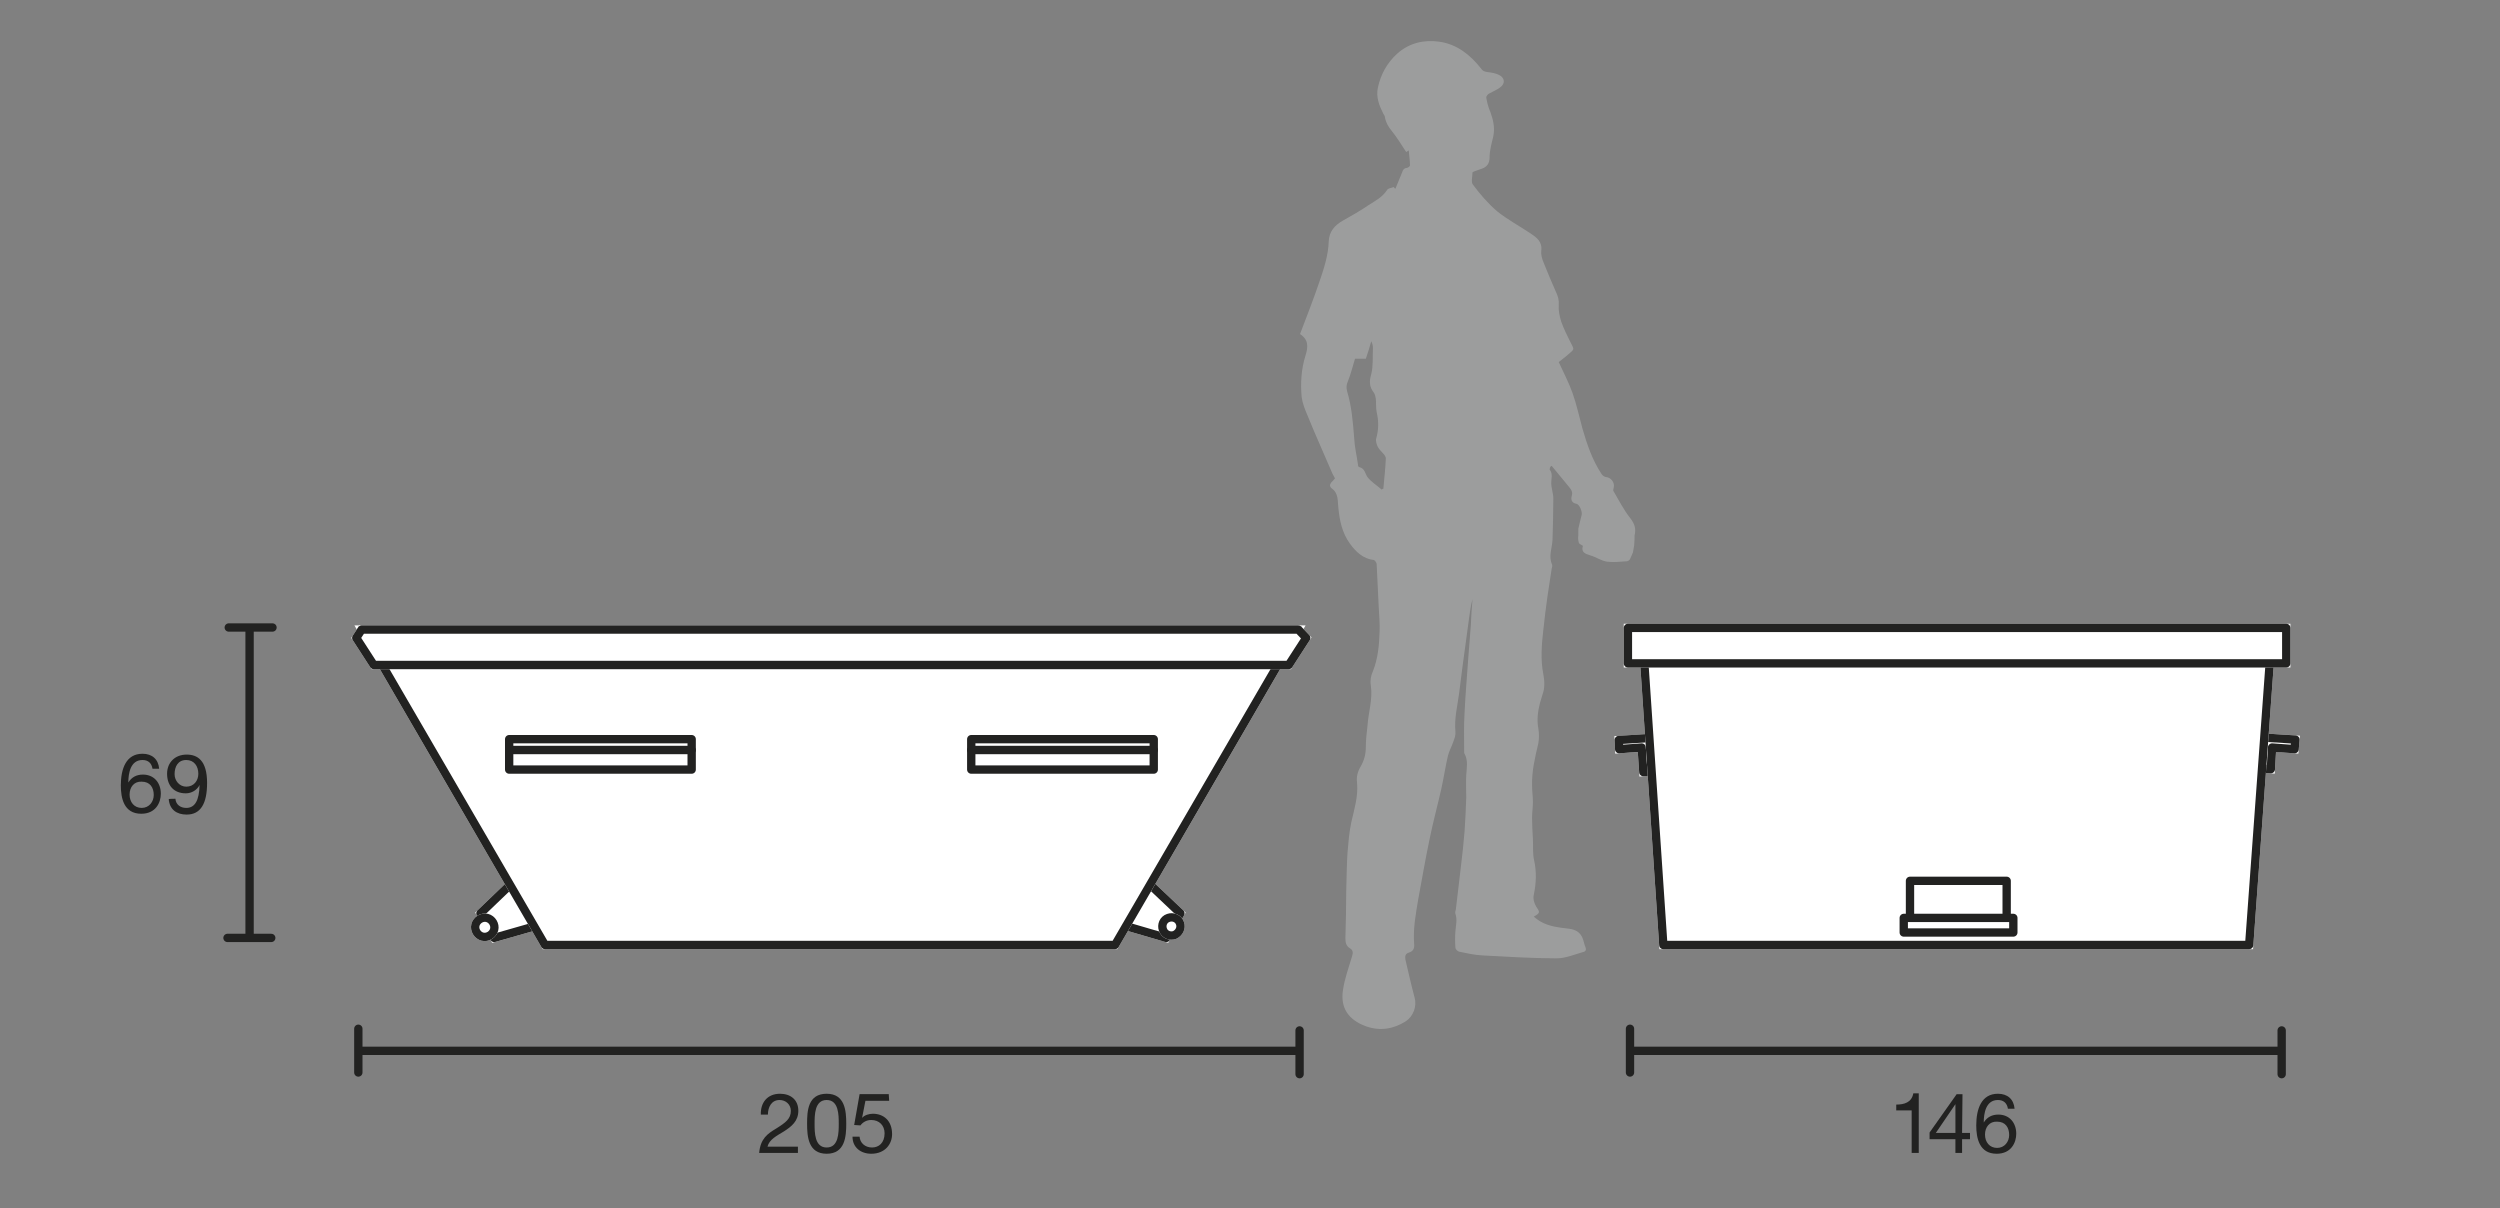 <?xml version="1.0" encoding="utf-8"?>
<!-- Generator: Adobe Illustrator 23.1.1, SVG Export Plug-In . SVG Version: 6.00 Build 0)  -->
<svg version="1.1" id="Ebene_1" xmlns="http://www.w3.org/2000/svg" xmlns:xlink="http://www.w3.org/1999/xlink" x="0px" y="0px"
	 viewBox="0 0 600 290" style="enable-background:new 0 0 600 290;" xml:space="preserve">
<rect x="0" y="0" width="600" height="290" fill="#808080" stroke="none"/>
<style type="text/css">
	.st0{display:none;}
	.st1{display:inline;fill:#FFFFFF;}
	.st2{display:inline;fill:none;stroke:#FFFFFF;stroke-width:2;stroke-miterlimit:10;}
	
		.st3{display:inline;fill:none;stroke:#222221;stroke-width:2;stroke-linecap:round;stroke-linejoin:round;stroke-miterlimit:3.864;}
	.st4{display:inline;}
	.st5{fill:#FFFFFF;}
	.st6{fill:none;stroke:#FFFFFF;stroke-width:2;stroke-miterlimit:10;}
	.st7{fill:none;stroke:#222221;stroke-width:2;stroke-linecap:round;stroke-linejoin:round;stroke-miterlimit:3.864;}
	.st8{display:inline;fill:none;stroke:#222221;stroke-width:2;stroke-miterlimit:3.864;}
	.st9{fill:#222221;}
	.st10{fill:none;stroke:#222221;stroke-width:2;stroke-miterlimit:3.864;}
	.st11{fill:#9C9D9D;}
</style>
<g id="CitymuldeMitDeckel-3m3" class="st0">
	<polygon class="st1" points="222.1,101.2 323.1,135.1 324.9,129.9 224,95.4 	"/>
	<polygon class="st2" points="222.1,101.2 323.1,135.1 324.9,129.9 224,95.4 	"/>
	<polygon class="st3" points="222.1,101.2 323.1,135.1 324.9,129.9 224,95.4 	"/>
	<polygon class="st1" points="83.1,130 84.9,134.7 181.1,100.5 179.2,95.7 	"/>
	<polygon class="st2" points="83.1,130 84.9,134.7 181.1,100.5 179.2,95.7 	"/>
	<polygon class="st3" points="83.1,130 84.9,134.7 181.1,100.5 179.2,95.7 	"/>
	<polygon class="st1" points="275.7,212.3 282.7,219.1 279.4,224.6 270,221.9 	"/>
	<polygon class="st2" points="275.7,212.3 282.7,219.1 279.4,224.6 270,221.9 	"/>
	<polygon class="st3" points="275.7,212.3 282.7,219.1 279.4,224.6 270,221.9 	"/>
	<g class="st4">
		<path class="st5" d="M281.4,224c-1.1,0.4-2.3-0.1-2.7-1.2c-0.4-1.1,0.1-2.3,1.2-2.7s2.3,0.1,2.7,1.2
			C283,222.3,282.5,223.5,281.4,224"/>
		<path class="st6" d="M281.4,224c-1.1,0.4-2.3-0.1-2.7-1.2c-0.4-1.1,0.1-2.3,1.2-2.7s2.3,0.1,2.7,1.2
			C283,222.3,282.5,223.5,281.4,224z"/>
		<path class="st7" d="M281.4,224c-1.1,0.4-2.3-0.1-2.7-1.2c-0.4-1.1,0.1-2.3,1.2-2.7s2.3,0.1,2.7,1.2
			C283,222.3,282.5,223.5,281.4,224z"/>
	</g>
	<polygon class="st1" points="136.8,222 127.4,224.7 124.2,219.1 131.3,212.3 	"/>
	<polygon class="st2" points="136.8,222 127.4,224.7 124.2,219.1 131.3,212.3 	"/>
	<polygon class="st3" points="136.8,222 127.4,224.7 124.2,219.1 131.3,212.3 	"/>
	<g class="st4">
		<path class="st5" d="M123.1,221.7c0.3-1.2,1.5-1.9,2.7-1.6c1.2,0.3,1.9,1.5,1.6,2.6c-0.3,1.2-1.5,1.9-2.7,1.6
			C123.6,224.1,122.8,222.9,123.1,221.7"/>
		<path class="st6" d="M123.1,221.7c0.3-1.2,1.5-1.9,2.7-1.6c1.2,0.3,1.9,1.5,1.6,2.6c-0.3,1.2-1.5,1.9-2.7,1.6
			C123.6,224.1,122.8,222.9,123.1,221.7z"/>
		<path class="st7" d="M123.1,221.7c0.3-1.2,1.5-1.9,2.7-1.6c1.2,0.3,1.9,1.5,1.6,2.6c-0.3,1.2-1.5,1.9-2.7,1.6
			C123.6,224.1,122.8,222.9,123.1,221.7z"/>
	</g>
	<polygon class="st1" points="86.9,134.9 138.7,226.5 268.1,226.5 321,134.8 222.7,101.6 180.9,101.6 	"/>
	<polygon class="st2" points="86.9,134.9 138.7,226.5 268.1,226.5 321,134.8 222.7,101.6 180.9,101.6 	"/>
	<polygon class="st3" points="86.9,134.9 138.7,226.5 268.1,226.5 321,134.8 222.7,101.6 180.9,101.6 	"/>
	<rect x="249.7" y="113" class="st1" width="7.7" height="54.4"/>
	<rect x="249.7" y="113" class="st2" width="7.7" height="54.4"/>
	<rect x="249.7" y="113" class="st3" width="7.7" height="54.4"/>
	<rect x="149" y="113" class="st1" width="7.7" height="54.4"/>
	<rect x="149" y="113" class="st2" width="7.7" height="54.4"/>
	<rect x="149" y="113" class="st3" width="7.7" height="54.4"/>
	<polygon class="st1" points="84.7,134.2 180.9,100.1 222.7,100.1 323.2,134.1 321.7,138.8 222.7,105.3 180.9,105.3 86.6,138.8 	"/>
	<polygon class="st2" points="84.7,134.2 180.9,100.1 222.7,100.1 323.2,134.1 321.7,138.8 222.7,105.3 180.9,105.3 86.6,138.8 	"/>
	<polygon class="st3" points="84.7,134.2 180.9,100.1 222.7,100.1 323.2,134.1 321.7,138.8 222.7,105.3 180.9,105.3 86.6,138.8 	"/>
	<rect x="132.1" y="167" class="st1" width="41.7" height="7"/>
	<rect x="132.1" y="167" class="st2" width="41.7" height="7"/>
	<rect x="132.1" y="167" class="st3" width="41.7" height="7"/>
	<line class="st3" x1="132.1" y1="169" x2="173.8" y2="169"/>
	<rect x="233.2" y="167" class="st1" width="41.7" height="7"/>
	<rect x="233.2" y="167" class="st2" width="41.7" height="7"/>
	<rect x="233.2" y="167" class="st3" width="41.7" height="7"/>
	<line class="st3" x1="233.2" y1="169" x2="274.8" y2="169"/>
	<g class="st4">
		<path class="st5" d="M218.2,97.4c0-2.2,1.8-3.9,3.9-3.9c2.2,0,3.9,1.8,3.9,3.9s-1.8,3.9-3.9,3.9
			C219.9,101.4,218.2,99.6,218.2,97.4"/>
		<path class="st6" d="M218.2,97.4c0-2.2,1.8-3.9,3.9-3.9c2.2,0,3.9,1.8,3.9,3.9s-1.8,3.9-3.9,3.9
			C219.9,101.4,218.2,99.6,218.2,97.4z"/>
		<path class="st7" d="M218.2,97.4c0-2.2,1.8-3.9,3.9-3.9c2.2,0,3.9,1.8,3.9,3.9s-1.8,3.9-3.9,3.9
			C219.9,101.4,218.2,99.6,218.2,97.4z"/>
		<path class="st5" d="M176.3,97.4c0-2.2,1.8-3.9,3.9-3.9c2.2,0,3.9,1.8,3.9,3.9s-1.8,3.9-3.9,3.9
			C178.1,101.4,176.3,99.6,176.3,97.4"/>
		<path class="st6" d="M176.3,97.4c0-2.2,1.8-3.9,3.9-3.9c2.2,0,3.9,1.8,3.9,3.9s-1.8,3.9-3.9,3.9
			C178.1,101.4,176.3,99.6,176.3,97.4z"/>
		<path class="st7" d="M176.3,97.4c0-2.2,1.8-3.9,3.9-3.9c2.2,0,3.9,1.8,3.9,3.9s-1.8,3.9-3.9,3.9
			C178.1,101.4,176.3,99.6,176.3,97.4z"/>
	</g>
	<line class="st8" x1="85" y1="251.6" x2="323.4" y2="251.6"/>
	<path class="st3" d="M85.6,246.6v10 M322.8,246.9v10"/>
	<line class="st8" x1="59.4" y1="226.5" x2="59.4" y2="95.7"/>
	<path class="st3" d="M54.4,225.9h10 M54.7,96.3h10"/>
	<polygon class="st1" points="393,137.6 394,167.3 543.4,167.3 544.8,137.6 	"/>
	<polygon class="st2" points="393,137.6 394,167.3 543.4,167.3 544.8,137.6 	"/>
	<polygon class="st3" points="393,137.6 394,167.3 543.4,167.3 544.8,137.6 	"/>
	<polygon class="st1" points="390,101.2 395.9,101.2 397,129.9 541,129.9 542.1,101.2 548,101.2 547.2,134.1 390.8,133.2 	"/>
	<polygon class="st2" points="390,101.2 395.9,101.2 397,129.9 541,129.9 542.1,101.2 548,101.2 547.2,134.1 390.8,133.2 	"/>
	<polygon class="st3" points="390,101.2 395.9,101.2 397,129.9 541,129.9 542.1,101.2 548,101.2 547.2,134.1 390.8,133.2 	"/>
	<polygon class="st1" points="399.1,166.8 391.6,167.3 391.7,169.4 396.8,169 397.2,174.6 399.6,174.4 	"/>
	<polygon class="st2" points="399.1,166.8 391.6,167.3 391.7,169.4 396.8,169 397.2,174.6 399.6,174.4 	"/>
	<polygon class="st3" points="399.1,166.8 391.6,167.3 391.7,169.4 396.8,169 397.2,174.6 399.6,174.4 	"/>
	<polygon class="st1" points="538.6,166.7 546.1,167.2 545.9,169.3 540.8,169 540.5,173.9 538,173.7 	"/>
	<polygon class="st2" points="538.6,166.7 546.1,167.2 545.9,169.3 540.8,169 540.5,173.9 538,173.7 	"/>
	<polygon class="st3" points="538.6,166.7 546.1,167.2 545.9,169.3 540.8,169 540.5,173.9 538,173.7 	"/>
	<polygon class="st1" points="401.8,226.5 535.5,226.5 542.6,99.5 395.3,99.5 	"/>
	<polygon class="st2" points="401.8,226.5 535.5,226.5 542.6,99.5 395.3,99.5 	"/>
	<polygon class="st3" points="401.8,226.5 535.5,226.5 542.6,99.5 395.3,99.5 	"/>
	<rect x="390.8" y="133.1" class="st1" width="156.4" height="5.2"/>
	<rect x="390.8" y="133.1" class="st2" width="156.4" height="5.2"/>
	<rect x="390.8" y="133.1" class="st3" width="156.4" height="5.2"/>
	<rect x="456.7" y="220.2" class="st1" width="25" height="3.3"/>
	<rect x="456.7" y="220.2" class="st2" width="25" height="3.3"/>
	<path class="st3" d="M458.1,220.2v-8.4h22v8.4 M456.7,220.2h25v3.3h-25V220.2z"/>
	<rect x="396.7" y="128.1" class="st1" width="144.4" height="5"/>
	<rect x="396.7" y="128.1" class="st2" width="144.4" height="5"/>
	<rect x="396.7" y="128.1" class="st3" width="144.4" height="5"/>
	<line class="st8" x1="390.1" y1="251.6" x2="547.9" y2="251.6"/>
	<path class="st3" d="M390.7,246.6v10 M547.3,246.9v10"/>
	<g class="st4">
		<path class="st9" d="M27.5,166.9h-1.7v-10.2h-3.7v-1.4c1.9,0,3.7-0.5,4.1-2.7h1.3L27.5,166.9L27.5,166.9z"/>
		<path class="st9" d="M30.4,157.8c-0.1-2.9,1.6-5,4.6-5c2.5,0,4.4,1.4,4.4,4.1c0,2.5-1.7,3.8-3.4,4.9c-1.8,1.1-3.6,2-4,3.7h7.3v1.5
			H30c0.3-3.4,2-4.6,4-5.8c2.4-1.5,3.6-2.4,3.6-4.3c0-1.5-1.2-2.6-2.7-2.6c-2,0-2.8,1.8-2.8,3.5H30.4z"/>
		<path class="st9" d="M50,154.5h-5.7l-0.8,4.1l0,0c0.6-0.7,1.7-1,2.6-1c2.5,0,4.6,1.6,4.6,4.9c0,2.4-1.7,4.7-5,4.7
			c-2.5,0-4.5-1.5-4.5-4.1h1.7c0.1,1.5,1.3,2.6,3,2.6c1.6,0,3-1.1,3-3.4c0-1.9-1.3-3.2-3.2-3.2c-1.1,0-2,0.5-2.6,1.3l-1.5-0.1
			l1.3-7.4h7C50.1,153,50.1,154.5,50,154.5z"/>
	</g>
	<g class="st4">
		<path class="st9" d="M188.9,267.3c-0.1-2.9,1.6-5,4.6-5c2.5,0,4.4,1.4,4.4,4.1c0,2.5-1.7,3.8-3.4,4.9c-1.8,1.1-3.6,2-4,3.7h7.3
			v1.5h-9.3c0.3-3.4,2-4.6,4-5.8c2.4-1.5,3.6-2.4,3.6-4.3c0-1.5-1.2-2.6-2.7-2.6c-2,0-2.8,1.8-2.8,3.5H188.9z"/>
		<path class="st9" d="M200,267.3c-0.1-2.9,1.6-5,4.6-5c2.5,0,4.4,1.4,4.4,4.1c0,2.5-1.7,3.8-3.4,4.9c-1.8,1.1-3.6,2-4,3.7h7.3v1.5
			h-9.3c0.3-3.4,2-4.6,4-5.8c2.4-1.5,3.6-2.4,3.6-4.3c0-1.5-1.2-2.6-2.7-2.6c-2,0-2.8,1.8-2.8,3.5H200z"/>
		<path class="st9" d="M219.6,264h-5.7l-0.8,4.1l0,0c0.6-0.7,1.7-1,2.6-1c2.5,0,4.6,1.6,4.6,4.9c0,2.4-1.7,4.7-5,4.7
			c-2.5,0-4.5-1.5-4.5-4.1h1.7c0.1,1.5,1.3,2.6,3,2.6c1.6,0,3-1.1,3-3.4c0-1.9-1.3-3.2-3.2-3.2c-1.1,0-2,0.5-2.6,1.3l-1.5-0.1
			l1.3-7.4h7L219.6,264L219.6,264z"/>
	</g>
	<g class="st4">
		<path class="st9" d="M461,276.5h-1.7v-10.2h-3.7v-1.4c1.9,0,3.7-0.5,4.1-2.7h1.3L461,276.5L461,276.5z"/>
		<path class="st9" d="M471.4,271.6h1.9v1.5h-1.9v3.3h-1.6v-3.3h-6.2v-1.6l6.5-9.2h1.4L471.4,271.6L471.4,271.6z M469.8,271.6v-6.9
			h0l-4.7,6.9H469.8z"/>
		<path class="st9" d="M482.5,265.9c-0.2-1.3-1-2.1-2.4-2.1c-2.9,0-3.4,3.2-3.4,5.4l0,0c0.8-1.3,2-1.9,3.5-1.9c2.7,0,4.3,2,4.3,4.6
			c0,2.1-1.2,4.8-4.7,4.8c-4.2,0-4.9-3.8-4.9-6.8c0-3.9,1.2-7.6,5.2-7.6c2.3,0,3.8,1.3,4,3.6L482.5,265.9L482.5,265.9z M477,272
			c0,1.8,1.1,3.2,2.9,3.2c1.8,0,2.9-1.5,2.9-3.1c0-1.8-0.9-3.2-2.9-3.2C478,268.8,477,270.3,477,272z"/>
	</g>
</g>
<g id="Citymulde-3m3" class="st0">
	<polygon class="st1" points="270,212.7 276.4,219.9 272.7,225.1 263.6,221.6 	"/>
	<polygon class="st2" points="270,212.7 276.4,219.9 272.7,225.1 263.6,221.6 	"/>
	<polygon class="st3" points="270,212.7 276.4,219.9 272.7,225.1 263.6,221.6 	"/>
	<g class="st4">
		<path class="st5" d="M274.7,224.9c-1.1,0.3-2.2-0.3-2.5-1.4c-0.3-1.1,0.3-2.2,1.4-2.6c1.1-0.3,2.2,0.3,2.5,1.4
			C276.5,223.5,275.8,224.6,274.7,224.9"/>
		<path class="st6" d="M274.7,224.9c-1.1,0.3-2.2-0.3-2.5-1.4c-0.3-1.1,0.3-2.2,1.4-2.6c1.1-0.3,2.2,0.3,2.5,1.4
			C276.5,223.5,275.8,224.6,274.7,224.9z"/>
		<path class="st7" d="M274.7,224.9c-1.1,0.3-2.2-0.3-2.5-1.4c-0.3-1.1,0.3-2.2,1.4-2.6c1.1-0.3,2.2,0.3,2.5,1.4
			C276.5,223.5,275.8,224.6,274.7,224.9z"/>
	</g>
	<polygon class="st1" points="128,221.5 119,225 115.4,219.8 121.7,212.5 	"/>
	<polygon class="st2" points="128,221.5 119,225 115.4,219.8 121.7,212.5 	"/>
	<polygon class="st3" points="128,221.5 119,225 115.4,219.8 121.7,212.5 	"/>
	<g class="st4">
		<path class="st5" d="M114.4,222.6c0.2-1.2,1.3-2,2.5-1.8c1.2,0.2,2,1.3,1.8,2.5c-0.2,1.2-1.3,2-2.5,1.8
			C115,224.9,114.2,223.8,114.4,222.6"/>
		<path class="st6" d="M114.4,222.6c0.2-1.2,1.3-2,2.5-1.8c1.2,0.2,2,1.3,1.8,2.5c-0.2,1.2-1.3,2-2.5,1.8
			C115,224.9,114.2,223.8,114.4,222.6z"/>
		<path class="st7" d="M114.4,222.6c0.2-1.2,1.3-2,2.5-1.8c1.2,0.2,2,1.3,1.8,2.5c-0.2,1.2-1.3,2-2.5,1.8
			C115,224.9,114.2,223.8,114.4,222.6z"/>
	</g>
	<polygon class="st1" points="90,102.8 90,169.7 131.5,226.4 260.2,226.4 322,143.9 280.5,102.8 	"/>
	<polygon class="st2" points="90,102.8 90,169.7 131.5,226.4 260.2,226.4 322,143.9 280.5,102.8 	"/>
	<polygon class="st3" points="90,102.8 90,169.7 131.5,226.4 260.2,226.4 322,143.9 280.5,102.8 	"/>
	<polygon class="st1" points="324.9,145.4 281.2,101.4 87.3,101.4 87.3,106.8 278.3,106.8 321.5,148.9 	"/>
	<polygon class="st2" points="324.9,145.4 281.2,101.4 87.3,101.4 87.3,106.8 278.3,106.8 321.5,148.9 	"/>
	<polygon class="st3" points="324.9,145.4 281.2,101.4 87.3,101.4 87.3,106.8 278.3,106.8 321.5,148.9 	"/>
	<rect x="239.8" y="116.1" class="st1" width="7.6" height="53.8"/>
	<rect x="239.8" y="116.1" class="st2" width="7.6" height="53.8"/>
	<rect x="239.8" y="116.1" class="st3" width="7.6" height="53.8"/>
	<rect x="140.2" y="116.1" class="st1" width="7.6" height="53.8"/>
	<rect x="140.2" y="116.1" class="st2" width="7.6" height="53.8"/>
	<rect x="140.2" y="116.1" class="st3" width="7.6" height="53.8"/>
	<rect x="123.5" y="169.6" class="st1" width="41.2" height="6.9"/>
	<rect x="123.5" y="169.6" class="st2" width="41.2" height="6.9"/>
	<rect x="123.5" y="169.6" class="st3" width="41.2" height="6.9"/>
	<line class="st3" x1="123.5" y1="171.7" x2="164.7" y2="171.7"/>
	<rect x="223.4" y="169.6" class="st1" width="41.2" height="6.9"/>
	<rect x="223.4" y="169.6" class="st2" width="41.2" height="6.9"/>
	<rect x="223.4" y="169.6" class="st3" width="41.2" height="6.9"/>
	<line class="st3" x1="223.4" y1="171.7" x2="264.7" y2="171.7"/>
	<line class="st8" x1="60.2" y1="226" x2="60.2" y2="101"/>
	<path class="st3" d="M55.2,225.4h9.9 M55.5,101.6h9.9"/>
	<polygon class="st1" points="394.5,148.7 395.5,169.3 543.2,169.3 544.7,148.7 	"/>
	<polygon class="st2" points="394.5,148.7 395.5,169.3 543.2,169.3 544.7,148.7 	"/>
	<polygon class="st3" points="394.5,148.7 395.5,169.3 543.2,169.3 544.7,148.7 	"/>
	<polygon class="st1" points="400.5,168.8 393,169.3 393.2,171.3 398.2,171 398.6,176.5 400.9,176.3 	"/>
	<polygon class="st2" points="400.5,168.8 393,169.3 393.2,171.3 398.2,171 398.6,176.5 400.9,176.3 	"/>
	<polygon class="st3" points="400.5,168.8 393,169.3 393.2,171.3 398.2,171 398.6,176.5 400.9,176.3 	"/>
	<polygon class="st1" points="538.5,168.7 545.9,169.2 545.8,171.3 540.7,171 540.4,175.9 537.9,175.7 	"/>
	<polygon class="st2" points="538.5,168.7 545.9,169.2 545.8,171.3 540.7,171 540.4,175.9 537.9,175.7 	"/>
	<polygon class="st3" points="538.5,168.7 545.9,169.2 545.8,171.3 540.7,171 540.4,175.9 537.9,175.7 	"/>
	<polygon class="st1" points="403.1,226.4 535.4,226.4 543.5,102.5 396.2,102.5 	"/>
	<polygon class="st2" points="403.1,226.4 535.4,226.4 543.5,102.5 396.2,102.5 	"/>
	<polygon class="st3" points="403.1,226.4 535.4,226.4 543.5,102.5 396.2,102.5 	"/>
	<rect x="392.2" y="144.2" class="st1" width="154.8" height="5.2"/>
	<rect x="392.2" y="144.2" class="st2" width="154.8" height="5.2"/>
	<rect x="392.2" y="144.2" class="st3" width="154.8" height="5.2"/>
	<rect x="457.4" y="220.2" class="st1" width="24.7" height="3.3"/>
	<rect x="457.4" y="220.2" class="st2" width="24.7" height="3.3"/>
	<path class="st3" d="M458.9,220.2v-8.4h21.8v8.4 M457.4,220.2h24.7v3.3h-24.7V220.2z"/>
	<polygon class="st1" points="391.5,101 397.3,101 398.4,141.1 540.8,141.1 542,101 547.8,101 547,144.3 392.2,144.4 	"/>
	<polygon class="st2" points="391.5,101 397.3,101 398.4,141.1 540.8,141.1 542,101 547.8,101 547,144.3 392.2,144.4 	"/>
	<polygon class="st3" points="391.5,101 397.3,101 398.4,141.1 540.8,141.1 542,101 547.8,101 547,144.3 392.2,144.4 	"/>
	<g class="st4">
		<path class="st9" d="M25.2,170.8h-1.7v-10.2h-3.7v-1.4c1.9,0,3.7-0.5,4.1-2.7h1.3C25.2,156.6,25.2,170.8,25.2,170.8z"/>
		<path class="st9" d="M30.1,161.7c-0.1-2.9,1.6-5,4.6-5c2.5,0,4.4,1.4,4.4,4.1c0,2.5-1.7,3.8-3.4,4.9c-1.8,1.1-3.6,2-4,3.7H39v1.5
			h-9.3c0.3-3.4,2-4.6,4-5.8c2.4-1.5,3.6-2.4,3.6-4.3c0-1.5-1.2-2.6-2.7-2.6c-2,0-2.8,1.8-2.8,3.5H30.1z"/>
		<path class="st9" d="M45.9,156.6c4.4,0,4.7,4.1,4.7,7.2c0,3.1-0.3,7.2-4.7,7.2s-4.7-4.1-4.7-7.2C41.2,160.7,41.5,156.6,45.9,156.6
			z M45.9,169.6c2.9,0,2.9-3.6,2.9-5.7c0-2.1,0-5.7-2.9-5.7c-2.9,0-2.9,3.6-2.9,5.7C43,166,43,169.6,45.9,169.6z"/>
	</g>
	<line class="st8" x1="323.4" y1="252" x2="85.6" y2="252"/>
	<path class="st3" d="M322.8,257v-9.9 M86.2,256.7v-9.9"/>
	<line class="st8" x1="391.2" y1="252" x2="547.7" y2="252"/>
	<path class="st3" d="M391.8,247.1v9.9 M547.1,247.4v9.9"/>
	<g class="st4">
		<path class="st9" d="M188.1,267.4c-0.1-2.9,1.6-5,4.6-5c2.5,0,4.4,1.4,4.4,4.1c0,2.5-1.7,3.8-3.4,4.9c-1.8,1.1-3.6,2-4,3.7h7.3
			v1.5h-9.3c0.3-3.4,2-4.6,4-5.8c2.4-1.5,3.6-2.4,3.6-4.3c0-1.5-1.2-2.6-2.7-2.6c-2,0-2.8,1.8-2.8,3.5H188.1z"/>
		<path class="st9" d="M199.2,267.4c-0.1-2.9,1.6-5,4.6-5c2.5,0,4.4,1.4,4.4,4.1c0,2.5-1.7,3.8-3.4,4.9c-1.8,1.1-3.6,2-4,3.7h7.3
			v1.5h-9.3c0.3-3.4,2-4.6,4-5.8c2.4-1.5,3.6-2.4,3.6-4.3c0-1.5-1.2-2.6-2.7-2.6c-2,0-2.8,1.8-2.8,3.5H199.2z"/>
		<path class="st9" d="M218.9,264.1h-5.7l-0.8,4.1l0,0c0.6-0.7,1.7-1,2.6-1c2.5,0,4.6,1.6,4.6,4.9c0,2.4-1.7,4.7-5,4.7
			c-2.5,0-4.5-1.5-4.5-4.1h1.7c0.1,1.5,1.3,2.6,3,2.6c1.6,0,3-1.1,3-3.4c0-1.9-1.3-3.2-3.2-3.2c-1.1,0-2,0.5-2.6,1.3l-1.5-0.1
			l1.3-7.4h7L218.9,264.1L218.9,264.1z"/>
	</g>
	<g class="st4">
		<path class="st9" d="M460.4,276.5h-1.7v-10.2H455V265c1.9,0,3.7-0.5,4.1-2.7h1.3L460.4,276.5L460.4,276.5z"/>
		<path class="st9" d="M470.8,271.7h1.9v1.5h-1.9v3.3h-1.6v-3.3H463v-1.6l6.5-9.2h1.4L470.8,271.7L470.8,271.7z M469.2,271.7v-6.9h0
			l-4.7,6.9H469.2z"/>
		<path class="st9" d="M481.8,266c-0.2-1.3-1-2.1-2.4-2.1c-2.9,0-3.4,3.2-3.4,5.4l0,0c0.8-1.3,2-1.9,3.5-1.9c2.7,0,4.3,2,4.3,4.6
			c0,2.1-1.2,4.8-4.7,4.8c-4.2,0-4.9-3.8-4.9-6.8c0-3.9,1.2-7.6,5.2-7.6c2.3,0,3.8,1.3,4,3.6L481.8,266L481.8,266z M476.3,272.1
			c0,1.8,1.1,3.2,2.9,3.2c1.8,0,2.9-1.5,2.9-3.1c0-1.8-0.9-3.2-2.9-3.2C477.4,268.9,476.3,270.3,476.3,272.1z"/>
	</g>
</g>
<g id="Citymulde-1_x2C_5m3">
	<polygon class="st5" points="275.9,212.2 283.3,219.2 279.9,225.1 270,222.2 	"/>
	<polygon class="st6" points="275.9,212.2 283.3,219.2 279.9,225.1 270,222.2 	"/>
	<polygon class="st7" points="275.9,212.2 283.3,219.2 279.9,225.1 270,222.2 	"/>
	<g>
		<path class="st5" d="M281.9,224.4c-1.1,0.4-2.4-0.1-2.8-1.3c-0.4-1.1,0.1-2.4,1.3-2.8c1.1-0.4,2.4,0.1,2.8,1.3
			C283.6,222.7,283,223.9,281.9,224.4"/>
		<path class="st6" d="M281.9,224.4c-1.1,0.4-2.4-0.1-2.8-1.3c-0.4-1.1,0.1-2.4,1.3-2.8c1.1-0.4,2.4,0.1,2.8,1.3
			C283.6,222.7,283,223.9,281.9,224.4z"/>
		<path class="st7" d="M281.9,224.4c-1.1,0.4-2.4-0.1-2.8-1.3c-0.4-1.1,0.1-2.4,1.3-2.8c1.1-0.4,2.4,0.1,2.8,1.3
			C283.6,222.7,283,223.9,281.9,224.4z"/>
	</g>
	<polygon class="st5" points="128.4,222.3 118.6,225.1 115.3,219.2 122.7,212.1 	"/>
	<polygon class="st6" points="128.4,222.3 118.6,225.1 115.3,219.2 122.7,212.1 	"/>
	<polygon class="st7" points="128.4,222.3 118.6,225.1 115.3,219.2 122.7,212.1 	"/>
	<g>
		<path class="st5" d="M114.1,222c0.3-1.2,1.6-2,2.8-1.7c1.2,0.3,2,1.6,1.7,2.8c-0.3,1.2-1.6,2-2.8,1.7
			C114.6,224.5,113.8,223.2,114.1,222"/>
		<path class="st6" d="M114.1,222c0.3-1.2,1.6-2,2.8-1.7c1.2,0.3,2,1.6,1.7,2.8c-0.3,1.2-1.6,2-2.8,1.7
			C114.6,224.5,113.8,223.2,114.1,222z"/>
		<path class="st7" d="M114.1,222c0.3-1.2,1.6-2,2.8-1.7c1.2,0.3,2,1.6,1.7,2.8c-0.3,1.2-1.6,2-2.8,1.7
			C114.6,224.5,113.8,223.2,114.1,222z"/>
	</g>
	<polygon class="st5" points="86.8,151.1 130.8,226.8 267.6,226.8 311.6,151.1 	"/>
	<polygon class="st6" points="86.8,151.1 130.8,226.8 267.6,226.8 311.6,151.1 	"/>
	<polygon class="st7" points="86.8,151.1 130.8,226.8 267.6,226.8 311.6,151.1 	"/>
	<rect x="122.2" y="177.4" class="st5" width="43.8" height="7.3"/>
	<rect x="122.2" y="177.4" class="st6" width="43.8" height="7.3"/>
	<rect x="122.2" y="177.4" class="st7" width="43.8" height="7.3"/>
	<line class="st7" x1="122.2" y1="180" x2="166" y2="180"/>
	<rect x="233.1" y="177.4" class="st5" width="43.8" height="7.3"/>
	<rect x="233.1" y="177.4" class="st6" width="43.8" height="7.3"/>
	<rect x="233.1" y="177.4" class="st7" width="43.8" height="7.3"/>
	<line class="st7" x1="233.1" y1="180" x2="276.9" y2="180"/>
	<polygon class="st5" points="86.8,151.1 85.5,153.1 89.7,159.6 309.3,159.6 313.5,153.1 311.6,151.1 	"/>
	<polygon class="st6" points="86.8,151.1 85.5,153.1 89.7,159.6 309.3,159.6 313.5,153.1 311.6,151.1 	"/>
	<polygon class="st7" points="86.8,151.1 85.5,153.1 89.7,159.6 309.3,159.6 313.5,153.1 311.6,151.1 	"/>
	<line class="st10" x1="59.9" y1="225.7" x2="59.9" y2="150"/>
	<path class="st7" d="M54.6,225.1h10.5 M54.9,150.6h10.5"/>
	<line class="st10" x1="85.4" y1="252.2" x2="312.5" y2="252.2"/>
	<path class="st7" d="M86,246.9v10.5 M311.9,247.3v10.5"/>
	<polygon class="st5" points="396.3,177.1 388.5,177.6 388.6,179.8 394,179.4 394.4,185.3 396.9,185.1 	"/>
	<polygon class="st6" points="396.3,177.1 388.5,177.6 388.6,179.8 394,179.4 394.4,185.3 396.9,185.1 	"/>
	<polygon class="st7" points="396.3,177.1 388.5,177.6 388.6,179.8 394,179.4 394.4,185.3 396.9,185.1 	"/>
	<polygon class="st5" points="543,177 550.9,177.5 550.7,179.8 545.3,179.4 545,184.6 542.4,184.4 	"/>
	<polygon class="st6" points="543,177 550.9,177.5 550.7,179.8 545.3,179.4 545,184.6 542.4,184.4 	"/>
	<polygon class="st7" points="543,177 550.9,177.5 550.7,179.8 545.3,179.4 545,184.6 542.4,184.4 	"/>
	<polygon class="st5" points="399.2,226.8 539.8,226.8 545.2,152.7 394.2,152.7 	"/>
	<polygon class="st6" points="399.2,226.8 539.8,226.8 545.2,152.7 394.2,152.7 	"/>
	<polygon class="st7" points="399.2,226.8 539.8,226.8 545.2,152.7 394.2,152.7 	"/>
	<rect x="456.9" y="220.3" class="st5" width="26.3" height="3.5"/>
	<rect x="456.9" y="220.3" class="st6" width="26.3" height="3.5"/>
	<path class="st7" d="M458.4,220.3v-8.9h23.2v8.9 M456.9,220.3h26.3v3.5h-26.3V220.3z"/>
	<rect x="390.7" y="150.7" class="st5" width="158" height="8.5"/>
	<rect x="390.7" y="150.7" class="st6" width="158" height="8.5"/>
	<rect x="390.7" y="150.7" class="st7" width="158" height="8.5"/>
	<line class="st10" x1="390.6" y1="252.2" x2="548.2" y2="252.2"/>
	<path class="st7" d="M391.2,246.9v10.5 M547.6,247.3v10.5"/>
	<g>
		<path class="st9" d="M36.6,184.5c-0.2-1.3-1-2.1-2.4-2.1c-2.9,0-3.4,3.2-3.4,5.4l0,0c0.8-1.3,2-1.9,3.5-1.9c2.7,0,4.3,2,4.3,4.6
			c0,2.1-1.2,4.8-4.7,4.8c-4.2,0-4.9-3.8-4.9-6.8c0-3.9,1.2-7.6,5.2-7.6c2.3,0,3.8,1.3,4,3.6H36.6z M31.1,190.7
			c0,1.8,1.1,3.2,2.9,3.2c1.8,0,2.9-1.5,2.9-3.1c0-1.8-0.9-3.2-2.9-3.2C32.2,187.5,31.1,188.9,31.1,190.7z"/>
		<path class="st9" d="M42.1,191.7c0.1,1.4,1.2,2.2,2.6,2.2c2.1,0,3.1-1.8,3.2-5.5l0,0c-0.6,1.2-1.9,2-3.3,2c-2.9,0-4.5-1.9-4.5-4.7
			c0-2.7,1.9-4.6,4.7-4.6c2.6,0,4.9,1.4,4.9,6.8c0,4.9-1.5,7.6-4.9,7.6c-2.4,0-4.1-1.2-4.3-3.7C40.4,191.7,42.1,191.7,42.1,191.7z
			 M44.7,182.4c-2,0-2.8,1.6-2.8,3.4c0,1.6,1.2,3,2.8,3c1.8,0,2.9-1.4,2.9-3.1C47.6,183.9,46.6,182.4,44.7,182.4z"/>
	</g>
	<g>
		<path class="st9" d="M182.6,267.5c-0.1-2.9,1.6-5,4.6-5c2.5,0,4.4,1.4,4.4,4.1c0,2.5-1.7,3.8-3.4,4.9c-1.8,1.1-3.6,2-4,3.7h7.3
			v1.5h-9.3c0.3-3.4,2-4.6,4-5.8c2.4-1.5,3.6-2.4,3.6-4.3c0-1.5-1.2-2.6-2.7-2.6c-2,0-2.8,1.8-2.8,3.5H182.6z"/>
		<path class="st9" d="M198.4,262.5c4.4,0,4.7,4.1,4.7,7.2c0,3.1-0.3,7.2-4.7,7.2s-4.7-4.1-4.7-7.2
			C193.7,266.6,193.9,262.5,198.4,262.5z M198.4,275.4c2.9,0,2.9-3.6,2.9-5.7c0-2.1,0-5.7-2.9-5.7s-2.9,3.6-2.9,5.7
			C195.5,271.8,195.5,275.4,198.4,275.4z"/>
		<path class="st9" d="M213.4,264.2h-5.7l-0.8,4.1l0,0c0.6-0.7,1.7-1,2.6-1c2.5,0,4.6,1.6,4.6,4.9c0,2.4-1.7,4.7-5,4.7
			c-2.5,0-4.5-1.5-4.5-4.1h1.7c0.1,1.5,1.3,2.6,3,2.6c1.6,0,3-1.1,3-3.4c0-1.9-1.3-3.2-3.2-3.2c-1.1,0-2,0.5-2.6,1.3l-1.5-0.1
			l1.3-7.4h7L213.4,264.2L213.4,264.2z"/>
	</g>
	<g>
		<path class="st9" d="M460.5,276.7h-1.7v-10.2h-3.7v-1.4c1.9,0,3.7-0.5,4.1-2.7h1.3L460.5,276.7L460.5,276.7z"/>
		<path class="st9" d="M470.9,271.9h1.9v1.5h-1.9v3.3h-1.6v-3.3h-6.2v-1.6l6.5-9.2h1.4L470.9,271.9L470.9,271.9z M469.3,271.9v-6.9
			h0l-4.7,6.9H469.3z"/>
		<path class="st9" d="M481.9,266.1c-0.2-1.3-1-2.1-2.4-2.1c-2.9,0-3.4,3.2-3.4,5.4l0,0c0.8-1.3,2-1.9,3.5-1.9c2.7,0,4.3,2,4.3,4.6
			c0,2.1-1.2,4.8-4.7,4.8c-4.2,0-4.9-3.8-4.9-6.8c0-3.9,1.2-7.6,5.2-7.6c2.3,0,3.8,1.3,4,3.6H481.9L481.9,266.1z M476.4,272.3
			c0,1.8,1.1,3.2,2.9,3.2c1.8,0,2.9-1.5,2.9-3.1c0-1.8-0.9-3.2-2.9-3.2C477.5,269.1,476.4,270.5,476.4,272.3z"/>
	</g>
</g>
<g>
	<path class="st11" d="M378.8,126.9c0.3-1.2,0.5-2.3,0.8-3.3c0.2-0.7-0.5-2.6-1.3-2.7c-1.1-0.2-1.3-1-1.1-1.8c0.3-0.9,0-1.5-0.6-2.2
		c-1.4-1.7-2.8-3.4-4.2-5.1c-0.1,0.1-0.2,0.1-0.3,0.2c-0.1,0.3-0.3,0.7-0.1,0.8c0.7,1,0.3,2.1,0.3,3.1c0,1.3,0.5,2.5,0.5,3.7
		c0,3.3-0.1,6.7-0.2,10c-0.1,2-1,3.9-0.1,5.9c0.1,0.3,0,0.7-0.1,1c-0.3,2.2-0.7,4.4-1,6.6c-0.4,2.7-0.7,5.4-1,8.1
		c-0.4,3.5-0.7,7.1,0,10.6c0.3,1.6,0.4,3.3-0.2,4.9c-0.2,0.6-0.4,1.3-0.6,2c-0.5,2-0.8,4-0.4,6.1c0.2,1.2,0.2,2.5,0,3.6
		c-0.8,3.4-1.6,6.7-1.5,10.2c0,1.3,0.2,2.6,0.2,3.9c0,1.2-0.2,2.5-0.2,3.7c0,1.7,0.1,3.5,0.2,5.2c0.1,1.7-0.1,3.5,0.3,5.1
		c0.6,2.8,0.5,5.5-0.1,8.3c-0.2,0.9,0.1,2,0.6,2.8c0.9,1.3,1,1.5-0.6,2.4c0.5,0.4,1,0.8,1.5,1.1c2.2,1.3,4.6,1.5,7,1.8
		c1.5,0.2,2.6,0.8,3.2,2.2c0.3,0.7,0.4,1.5,0.7,2.2c0.3,0.7,0,1.1-0.6,1.2c-2.1,0.6-4.2,1.5-6.3,1.5c-5.9,0-11.9-0.4-17.8-0.7
		c-1.9-0.1-3.7-0.5-5.6-0.9c-0.4-0.1-0.9-0.6-0.9-1c-0.1-1.3-0.1-2.6,0-3.9c0.1-1.4,0.5-2.8,0-4.2c-0.1-0.3,0-0.7,0.1-1
		c0.4-3.7,0.9-7.3,1.3-11c0.3-2.6,0.6-5.2,0.8-7.8c0.2-2.7,0.3-5.4,0.4-8.1c0-1.8-0.1-3.6,0-5.4c0.1-1.7,0.5-3.4-0.4-5.1
		c-0.1-0.1-0.1-0.3-0.1-0.5c0-3.1-0.1-6.2,0.1-9.4c0.2-4.4,0.6-8.8,0.9-13.2c0.2-2.6,0.4-5.1,0.6-7.7c0.1-2.1,0.2-4.2,0.4-6.3
		c-0.4,1.5-0.6,2.9-0.8,4.4c-0.5,3.9-1.1,7.9-1.6,11.8c-0.3,2.1-0.5,4.2-0.8,6.3c-0.4,3.1-1.2,6.1-0.9,9.3c0.1,0.8-0.2,1.6-0.5,2.4
		c-0.4,1.2-1,2.2-1.3,3.4c-0.6,2.6-1,5.3-1.6,8c-0.9,4-2,8-2.8,12c-1,4.7-1.8,9.5-2.7,14.3c-0.6,3.6-1.3,7.2-1,10.9
		c0.1,1.1-0.3,1.7-1.2,2c-1,0.3-1,0.9-0.9,1.7c0.7,3,1.4,6.1,2.2,9.1c0.6,2.1-0.3,4.5-2.1,5.7c-3,1.9-6.2,2.4-9.6,1.2
		c-4.3-1.6-6.1-4.5-5.5-8.6c0.4-2.8,1.4-5.5,2.2-8.2c0.3-0.9,0.2-1.5-0.5-1.9c-1-0.6-1.1-1.5-1.1-2.5c0.1-3.8,0.2-7.6,0.2-11.3
		c0.1-3,0.1-6.1,0.3-9.1c0.2-2.4,0.4-4.9,0.9-7.3c0.7-3.1,1.7-6.2,1.4-9.5c-0.2-1.4,0.1-2.7,0.9-4c0.8-1.4,1.2-2.9,1.2-4.6
		c0-1.7,0.2-3.4,0.4-5.1c0.2-3.2,1.3-6.4,0.8-9.7c-0.2-1.1,0-2.3,0.5-3.4c1.2-3,1.5-6.2,1.6-9.4c0.1-2-0.1-3.9-0.2-5.9
		c-0.2-3.5-0.3-7-0.5-10.4c0-0.4-0.5-1-0.7-1c-2.6-0.3-4.3-2-5.7-3.9c-1.9-2.6-2.5-5.6-2.8-8.7c-0.2-1.6,0.1-3.4-1.6-4.6
		c-0.5-0.4-0.5-0.9-0.1-1.4c0.3-0.3,0.6-0.6,0.9-1c-0.2-0.4-0.4-0.7-0.6-1.1c-2-4.7-4.1-9.3-6-14c-0.6-1.4-1.2-2.9-1.4-4.4
		c-0.3-3.3-0.1-6.7,0.9-9.9c0.7-2.2,0.8-3.9-1.4-5.3c0,0,0-0.1,0.1,0.1c1.6-4.2,3.2-8.3,4.6-12.4c1.1-3.2,2.2-6.5,2.3-9.9
		c0.1-2.3,1.4-3.8,3.3-4.9c2.1-1.2,4.3-2.4,6.3-3.8c1.6-1,3.3-1.9,4.4-3.6c0.2-0.4,1-0.5,1.6-0.7c0.1,0.1,0.2,0.3,0.4,0.4
		c0.5-1.3,1.1-2.6,1.6-3.9c0.2-0.6,0.4-1,1.1-1.1c0.3,0,0.8-0.4,0.8-0.6c0-1.1-0.2-2.3-0.3-3.6c-0.5,0.3-0.6,0.4-0.6,0.4
		c-1.2-1.8-2.2-3.5-3.5-5.1c-0.8-1-1.4-2-1.6-3.2c0-0.3-0.2-0.6-0.4-0.9c-1-2-1.8-4-1.3-6.3c0.7-3.2,2.2-5.9,4.6-8.1
		c2.9-2.6,6.4-3.4,10.1-2.9c4.3,0.6,7.5,3.2,10.1,6.5c0.4,0.6,0.9,0.7,1.5,0.8c1,0.1,2,0.3,2.8,0.7c1.4,0.7,1.5,2.1,0.2,3
		c-0.8,0.6-1.8,1-2.7,1.5c-0.3,0.2-0.6,0.6-0.6,0.9c0.2,1.2,0.5,2.4,1,3.5c0.7,1.9,1.1,3.8,0.7,5.8c-0.4,1.7-0.9,3.4-0.9,5.1
		c0,1.5-0.7,2.3-1.9,2.7c-0.6,0.2-1.2,0.4-1.7,0.6c-0.2,0.1-0.5,0.2-0.5,0.3c0,1-0.4,2.3,0.1,2.9c1.7,2.3,3.6,4.5,5.8,6.4
		c2.5,2,5.3,3.5,8,5.3c1.5,1,2.9,2,2.6,4.2c-0.1,0.9,0.2,2,0.6,2.9c0.9,2.3,1.9,4.6,2.9,6.9c0.5,1,0.8,2,0.7,3.2
		c-0.1,1.3,0.2,2.7,0.6,4c0.6,1.7,1.4,3.3,2.2,4.9c0.9,1.9,1.2,1.5-0.8,3.2c-0.7,0.6-1.4,1.1-2,1.6c1.2,2.6,2.4,4.9,3.3,7.4
		c1,2.8,1.6,5.7,2.4,8.6c1.1,3.8,2.4,7.6,4.6,10.9c0.2,0.3,0.7,0.7,1.1,0.7c1.1,0.1,2.1,1.3,1.8,2.5c0,0.2-0.2,0.6-0.1,0.8
		c1.3,2.2,2.5,4.6,4.1,6.6c1,1.3,1.4,2.5,1,4.1c0,0.4,0,1.5-0.1,2.4l-0.3,1.7l-0.7,1.6c-0.1,0.2-0.5,0.5-0.7,0.5
		c-1.6,0.1-3.2,0.3-4.8,0.1c-1.4-0.2-2.6-1.1-4-1.5c-1.2-0.4-2.3-0.7-1.8-2.3c-0.7-0.4-0.9-0.5-1-0.8c-0.1-0.5-0.2-0.7-0.1-1.8
		L378.8,126.9z M332.6,110c0-0.3-0.2-0.6-0.4-0.9c-0.5-0.6-1.1-1.1-1.5-1.8c-0.3-0.6-0.6-1.5-0.4-2.1c0.6-2.1,0.6-4.2,0.1-6.3
		c-0.2-1-0.1-2.2-0.2-3.2c-0.1-0.5-0.2-1.1-0.5-1.5c-1.1-1.4-1.1-2.7-0.6-4.4c0.5-2,0.3-4.2,0.4-6.3c0-0.5-0.1-1-0.4-1.6
		c-0.4,1.4-0.8,2.8-1.3,4.2c-0.9,0-1.8,0-2.6,0c-0.6,1.9-1,3.7-1.7,5.4c-0.4,0.9-0.4,1.5-0.2,2.4c1.1,3.6,1.4,7.4,1.7,11.2
		c0.1,2.1,0.6,4.2,0.9,6.3c0,0.3,0.1,0.7,0.3,0.7c1.4,0.3,1.4,1.6,2,2.4c0.9,1.2,2.3,2,3.4,3c0.1-0.1,0.2-0.2,0.4-0.2
		C332.2,115,332.5,112.5,332.6,110z"/>
</g>
</svg>
